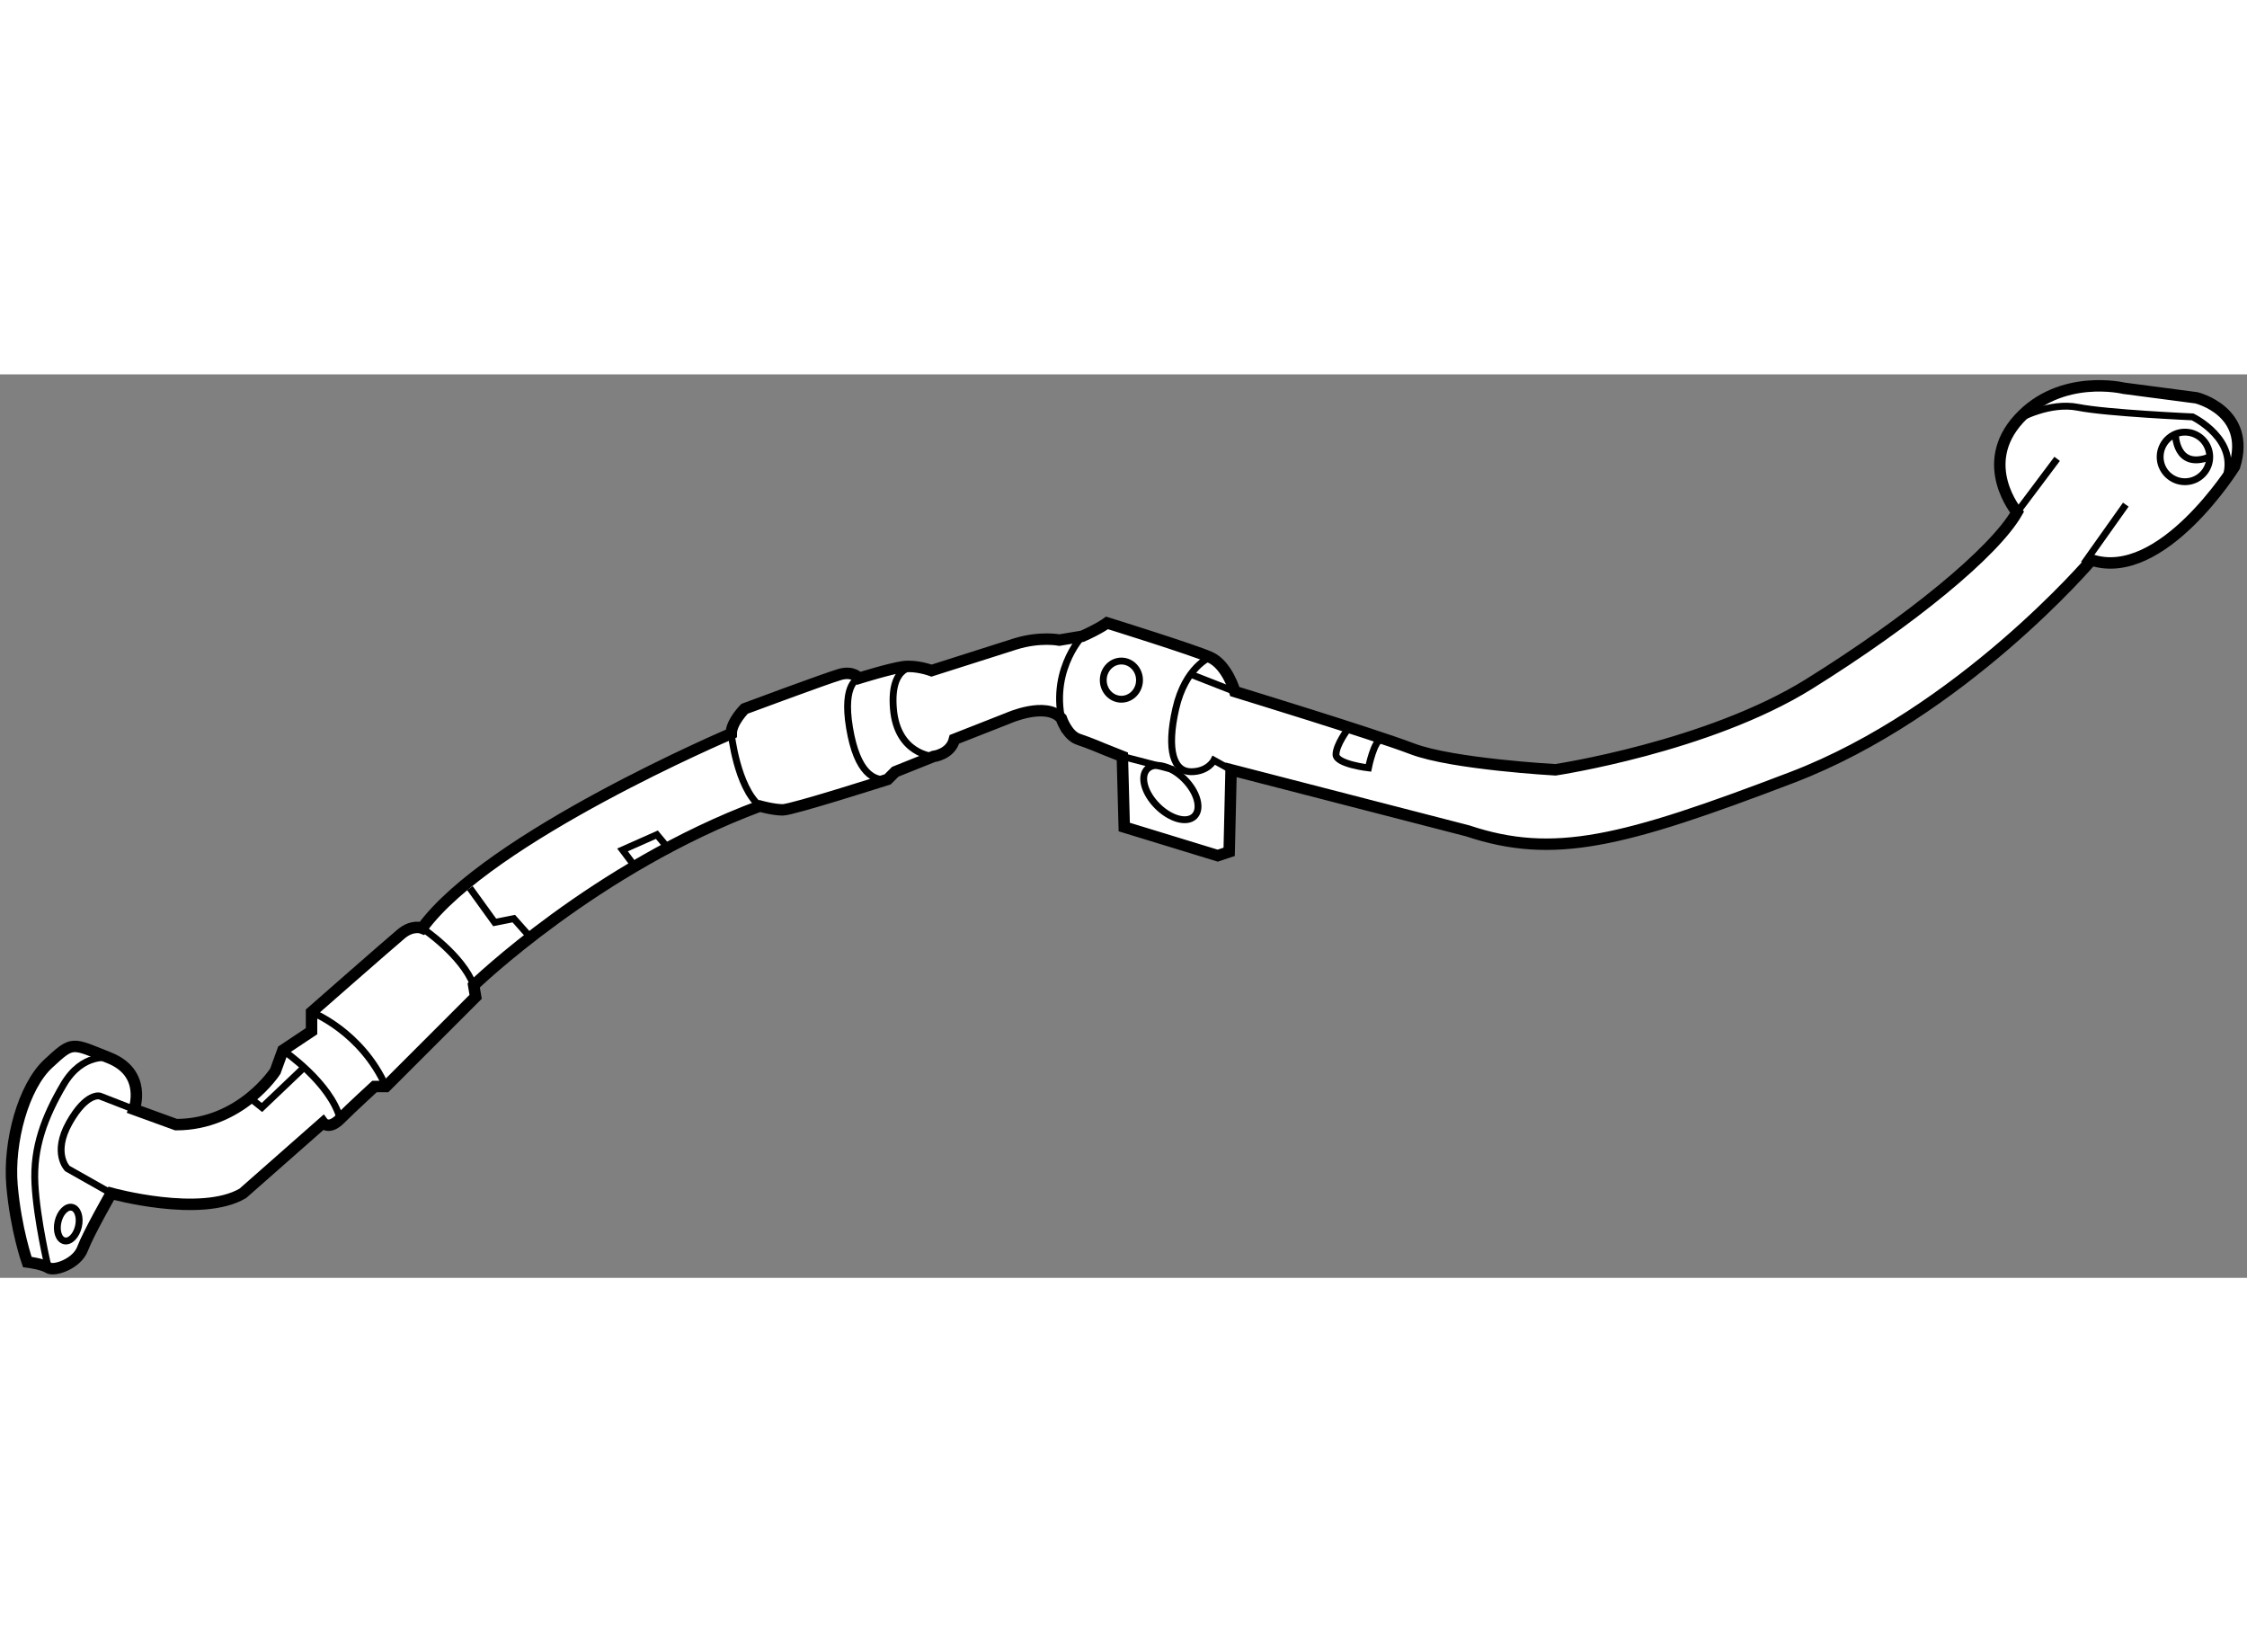 <?xml version="1.0" encoding="utf-8"?>
<!-- Generator: Adobe Illustrator 15.1.0, SVG Export Plug-In . SVG Version: 6.00 Build 0)  -->
<!DOCTYPE svg PUBLIC "-//W3C//DTD SVG 1.1//EN" "http://www.w3.org/Graphics/SVG/1.1/DTD/svg11.dtd">
<svg version="1.1" xmlns="http://www.w3.org/2000/svg" xmlns:xlink="http://www.w3.org/1999/xlink" x="0px" y="0px" width="244.8px"
	 height="180px" viewBox="129.641 120.894 98.153 39.465" enable-background="new 0 0 244.8 180" xml:space="preserve">
	
<rect x="129.641" y="120.894" width="98.153" height="39.465" fill="#808080" stroke="none"/>
	
<g><path fill="#FFFFFF" stroke="#000000" stroke-width="0.5" d="M150.333,147.584c0,0,5.333-5.166,12.5-7.833
				c0,0,0.583,0.166,1,0.166s4.584-1.333,4.584-1.333l0.333-0.333l1.667-0.667c0,0,0.749-0.083,0.916-0.75l2.334-0.917
				c0,0,1.666-0.75,2.333,0c0,0,0.25,0.75,0.75,0.917s1.083,0.417,1.083,0.417l0.834,0.333l0.083,3.083l4.083,1.25l0.5-0.166
				l0.084-3.584l10.333,2.667c3.75,1.25,6.75,0.5,14.167-2.333s13.083-9.5,13.083-9.5c3.083,1,6.25-4.084,6.25-4.084
				c0.75-2.417-1.667-3-1.667-3l-3.166-0.416c0,0-2.75-0.667-4.584,1.333s-0.083,4.083-0.083,4.083c-1,1.75-4.667,4.75-9.083,7.5
				s-11.084,3.75-11.084,3.75s-4.5-0.249-6.25-0.916s-7.75-2.5-7.75-2.5s-0.333-1.166-1.083-1.5s-4.5-1.5-4.5-1.5
				s-0.333,0.25-1.083,0.583l-1,0.167c0,0-0.834-0.168-1.917,0.166l-3.667,1.167c0,0-0.667-0.251-1.25-0.167s-1.916,0.5-1.916,0.5
				s-0.251-0.332-0.834-0.166s-4.166,1.5-4.166,1.5s-0.584,0.583-0.584,1.083c0,0-10.584,4.5-13.5,8.5c0,0-0.416-0.167-0.916,0.25
				s-3.917,3.417-3.917,3.417v0.833l-1.25,0.833l-0.333,0.917c0,0-1.501,2.333-4.334,2.333l-1.833-0.666c0,0,0.584-1.583-1.083-2.25
				s-1.584-0.75-2.667,0.25s-1.75,3.416-1.583,5.333s0.666,3.333,0.666,3.333s0.667,0.083,0.917,0.25s1.25-0.166,1.5-0.833
				s1.25-2.417,1.25-2.417s3.916,1.083,5.75,0l3.5-3.083c0,0,0.25,0.333,0.75-0.167s1.5-1.416,1.5-1.416h0.5l3.917-3.917
				L150.333,147.584z"></path><line fill="none" stroke="#000000" stroke-width="0.3" x1="222.5" y1="126.584" x2="220.667" y2="129.167"></line><line fill="none" stroke="#000000" stroke-width="0.3" x1="219.5" y1="124.584" x2="217.75" y2="126.917"></line><circle fill="none" stroke="#000000" stroke-width="0.3" cx="225.083" cy="124.5" r="1.083"></circle><path fill="none" stroke="#000000" stroke-width="0.3" d="M217.833,122.834c0,0,1.334-0.75,2.584-0.5s5,0.417,5,0.417
				s2.082,1,1.416,2.75"></path><path fill="none" stroke="#000000" stroke-width="0.3" d="M224.667,123.501c0,0,0,1.582,1.5,0.999"></path><path fill="none" stroke="#000000" stroke-width="0.3" d="M182.5,133.251c0,0-1.083,0.417-1.5,2.25s-0.083,2.75,0.667,2.75
				s1-0.5,1-0.5l0.75,0.416"></path><path fill="none" stroke="#000000" stroke-width="0.3" d="M176.917,132.334c0,0-1.583,1.667-0.75,4.167"></path><ellipse fill="none" stroke="#000000" stroke-width="0.3" cx="178.625" cy="134.25" rx="0.792" ry="0.834"></ellipse><ellipse transform="matrix(0.707 -0.707 0.707 0.707 -45.513 168.56)" fill="none" stroke="#000000" stroke-width="0.3" cx="180.833" cy="139.251" rx="0.833" ry="1.457"></ellipse><line fill="none" stroke="#000000" stroke-width="0.3" x1="178.667" y1="137.584" x2="180.917" y2="138.167"></line><line fill="none" stroke="#000000" stroke-width="0.3" x1="181.667" y1="134.001" x2="183.583" y2="134.751"></line><path fill="none" stroke="#000000" stroke-width="0.3" d="M188.5,136.417c0,0-0.5,0.668-0.5,1.084s1.417,0.583,1.417,0.583
				s0.25-1.25,0.583-1.25"></path><path fill="none" stroke="#000000" stroke-width="0.3" d="M169.667,133.667c0,0-1.166-0.166-1,1.834s1.75,2.083,1.75,2.083"></path><path fill="none" stroke="#000000" stroke-width="0.3" d="M167.167,134.167c0,0-0.75,0.167-0.417,2.167s1.084,2.333,1.667,2.25"></path><path fill="none" stroke="#000000" stroke-width="0.3" d="M161.583,136.584c0,0,0.25,2.334,1.25,3.167"></path><path fill="none" stroke="#000000" stroke-width="0.3" d="M134.417,150.751c0,0-1.167-0.251-2,1.166s-1.333,2.751-1.25,4.334
				s0.583,3.666,0.583,3.666"></path><ellipse transform="matrix(0.975 0.224 -0.224 0.975 38.686 -25.666)" fill="none" stroke="#000000" stroke-width="0.3" cx="132.625" cy="157.917" rx="0.458" ry="0.75"></ellipse><path fill="none" stroke="#000000" stroke-width="0.3" d="M134.5,156.667l-1.916-1.083c0,0-0.667-0.667,0.083-2
				s1.333-1.167,1.333-1.167l1.5,0.584"></path><path fill="none" stroke="#000000" stroke-width="0.3" d="M142,150.417c0,0,2.083,1.416,2.5,3"></path><polyline fill="none" stroke="#000000" stroke-width="0.3" points="140.667,152.584 141.084,152.917 142.834,151.251 		"></polyline><path fill="none" stroke="#000000" stroke-width="0.3" d="M143.25,148.751c0,0,2.166,0.834,3.25,3.25"></path><path fill="none" stroke="#000000" stroke-width="0.3" d="M148.083,145.084c0,0,1.749,1.167,2.25,2.5"></path><polyline fill="none" stroke="#000000" stroke-width="0.3" points="150.167,143.334 151.25,144.834 152.084,144.667 
				152.75,145.417 		"></polyline><polyline fill="none" stroke="#000000" stroke-width="0.3" points="157.334,142.334 156.834,141.667 158.334,141.001 
				158.75,141.501 		"></polyline></g>


</svg>